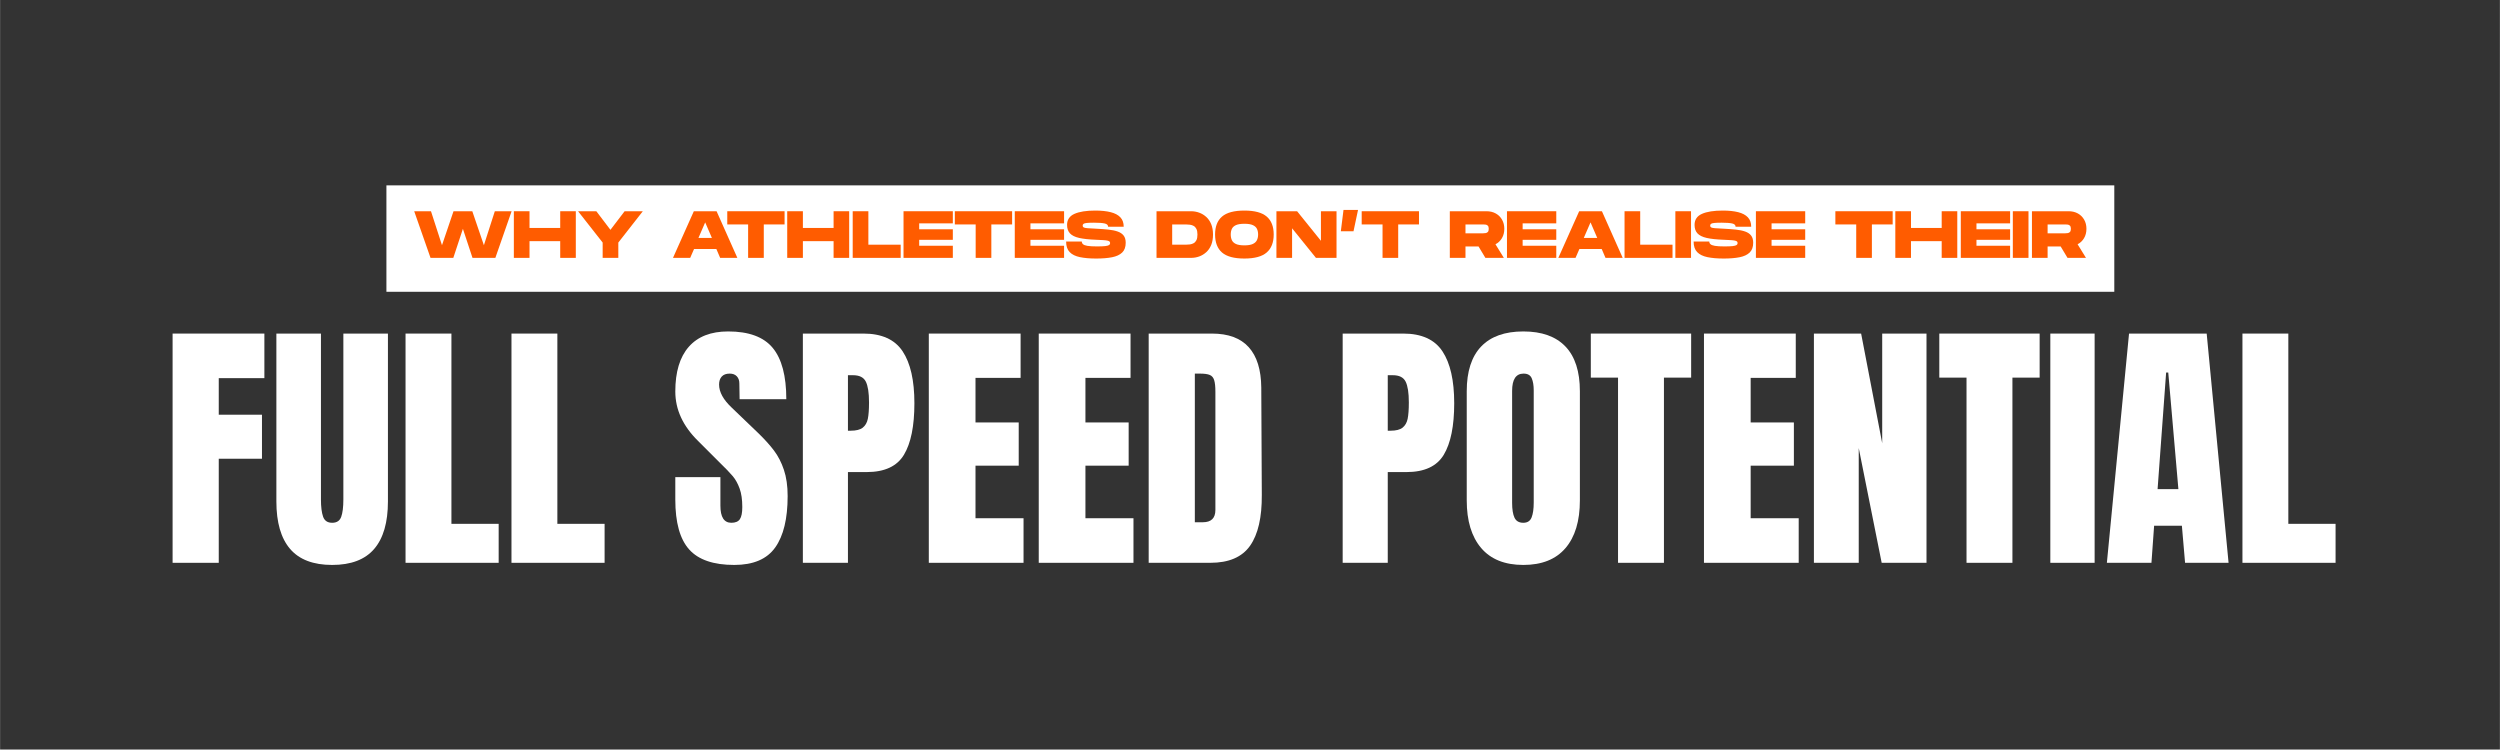 <svg version="1.0" preserveAspectRatio="xMidYMid meet" height="680" viewBox="0 0 1700.88 510" zoomAndPan="magnify" width="2268" xmlns:xlink="http://www.w3.org/1999/xlink" xmlns="http://www.w3.org/2000/svg"><rect x="0" y="0" width="1700.88" height="510" fill="#333333" stroke="none"/><defs><g></g></defs><g fill-opacity="1" fill="#ffffff"><g transform="translate(110.466, 382.934)"><g><path d="M 6.906 0 L 6.906 -155.969 L 69.359 -155.969 L 69.359 -125.641 L 38.312 -125.641 L 38.312 -100.766 L 67.719 -100.766 L 67.719 -70.812 L 38.312 -70.812 L 38.312 0 Z M 6.906 0"></path></g></g></g><g fill-opacity="1" fill="#ffffff"><g transform="translate(182.907, 382.934)"><g><path d="M 43.031 1.453 C 30.195 1.453 20.66 -2.176 14.422 -9.438 C 8.191 -16.695 5.078 -27.473 5.078 -41.766 L 5.078 -155.969 L 35.406 -155.969 L 35.406 -43.031 C 35.406 -38.07 35.891 -34.195 36.859 -31.406 C 37.828 -28.625 39.883 -27.234 43.031 -27.234 C 46.176 -27.234 48.234 -28.594 49.203 -31.312 C 50.172 -34.039 50.656 -37.945 50.656 -43.031 L 50.656 -155.969 L 80.984 -155.969 L 80.984 -41.766 C 80.984 -27.473 77.863 -16.695 71.625 -9.438 C 65.395 -2.176 55.863 1.453 43.031 1.453 Z M 43.031 1.453"></path></g></g></g><g fill-opacity="1" fill="#ffffff"><g transform="translate(268.964, 382.934)"><g><path d="M 6.906 0 L 6.906 -155.969 L 38.125 -155.969 L 38.125 -26.516 L 70.266 -26.516 L 70.266 0 Z M 6.906 0"></path></g></g></g><g fill-opacity="1" fill="#ffffff"><g transform="translate(341.042, 382.934)"><g><path d="M 6.906 0 L 6.906 -155.969 L 38.125 -155.969 L 38.125 -26.516 L 70.266 -26.516 L 70.266 0 Z M 6.906 0"></path></g></g></g><g fill-opacity="1" fill="#ffffff"><g transform="translate(413.12, 382.934)"><g></g></g></g><g fill-opacity="1" fill="#ffffff"><g transform="translate(455.604, 382.934)"><g><path d="M 43.938 1.453 C 29.77 1.453 19.539 -2.055 13.25 -9.078 C 6.957 -16.098 3.812 -27.414 3.812 -43.031 L 3.812 -58.281 L 34.5 -58.281 L 34.5 -38.859 C 34.5 -31.109 36.977 -27.234 41.938 -27.234 C 44.719 -27.234 46.656 -28.051 47.75 -29.688 C 48.844 -31.32 49.391 -34.078 49.391 -37.953 C 49.391 -43.035 48.781 -47.238 47.562 -50.562 C 46.352 -53.895 44.812 -56.68 42.938 -58.922 C 41.062 -61.16 37.703 -64.641 32.859 -69.359 L 19.422 -82.797 C 9.016 -92.961 3.812 -104.219 3.812 -116.562 C 3.812 -129.875 6.867 -140.008 12.984 -146.969 C 19.098 -153.938 28.023 -157.422 39.766 -157.422 C 53.805 -157.422 63.91 -153.695 70.078 -146.25 C 76.254 -138.801 79.344 -127.148 79.344 -111.297 L 47.562 -111.297 L 47.391 -122.016 C 47.391 -124.066 46.812 -125.695 45.656 -126.906 C 44.508 -128.125 42.906 -128.734 40.844 -128.734 C 38.426 -128.734 36.613 -128.066 35.406 -126.734 C 34.195 -125.398 33.594 -123.582 33.594 -121.281 C 33.594 -116.195 36.492 -110.93 42.297 -105.484 L 60.453 -88.062 C 64.691 -83.945 68.203 -80.039 70.984 -76.344 C 73.773 -72.656 76.016 -68.297 77.703 -63.266 C 79.398 -58.242 80.25 -52.285 80.25 -45.391 C 80.25 -30.016 77.43 -18.363 71.797 -10.438 C 66.172 -2.508 56.883 1.453 43.938 1.453 Z M 43.938 1.453"></path></g></g></g><g fill-opacity="1" fill="#ffffff"><g transform="translate(539.301, 382.934)"><g><path d="M 6.906 -155.969 L 48.109 -155.969 C 60.578 -155.969 69.473 -151.941 74.797 -143.891 C 80.129 -135.836 82.797 -124.066 82.797 -108.578 C 82.797 -93.078 80.43 -81.395 75.703 -73.531 C 70.984 -65.664 62.516 -61.734 50.297 -61.734 L 37.578 -61.734 L 37.578 0 L 6.906 0 Z M 39.406 -89.875 C 43.156 -89.875 45.906 -90.566 47.656 -91.953 C 49.414 -93.348 50.566 -95.348 51.109 -97.953 C 51.648 -100.555 51.922 -104.281 51.922 -109.125 C 51.922 -115.656 51.191 -120.375 49.734 -123.281 C 48.285 -126.188 45.383 -127.641 41.031 -127.641 L 37.578 -127.641 L 37.578 -89.875 Z M 39.406 -89.875"></path></g></g></g><g fill-opacity="1" fill="#ffffff"><g transform="translate(624.996, 382.934)"><g><path d="M 6.906 0 L 6.906 -155.969 L 69.359 -155.969 L 69.359 -125.828 L 38.672 -125.828 L 38.672 -95.5 L 68.078 -95.5 L 68.078 -66.094 L 38.672 -66.094 L 38.672 -30.328 L 71.359 -30.328 L 71.359 0 Z M 6.906 0"></path></g></g></g><g fill-opacity="1" fill="#ffffff"><g transform="translate(699.797, 382.934)"><g><path d="M 6.906 0 L 6.906 -155.969 L 69.359 -155.969 L 69.359 -125.828 L 38.672 -125.828 L 38.672 -95.5 L 68.078 -95.5 L 68.078 -66.094 L 38.672 -66.094 L 38.672 -30.328 L 71.359 -30.328 L 71.359 0 Z M 6.906 0"></path></g></g></g><g fill-opacity="1" fill="#ffffff"><g transform="translate(774.598, 382.934)"><g><path d="M 6.906 -155.969 L 49.922 -155.969 C 61.066 -155.969 69.422 -152.879 74.984 -146.703 C 80.555 -140.523 83.398 -131.383 83.516 -119.281 L 83.875 -46.297 C 84 -30.922 81.336 -19.359 75.891 -11.609 C 70.441 -3.867 61.426 0 48.844 0 L 6.906 0 Z M 43.75 -27.594 C 49.445 -27.594 52.297 -30.379 52.297 -35.953 L 52.297 -116.375 C 52.297 -119.883 52.02 -122.516 51.469 -124.266 C 50.926 -126.023 49.926 -127.207 48.469 -127.812 C 47.02 -128.426 44.785 -128.734 41.766 -128.734 L 38.312 -128.734 L 38.312 -27.594 Z M 43.75 -27.594"></path></g></g></g><g fill-opacity="1" fill="#ffffff"><g transform="translate(864.105, 382.934)"><g></g></g></g><g fill-opacity="1" fill="#ffffff"><g transform="translate(906.589, 382.934)"><g><path d="M 6.906 -155.969 L 48.109 -155.969 C 60.578 -155.969 69.473 -151.941 74.797 -143.891 C 80.129 -135.836 82.797 -124.066 82.797 -108.578 C 82.797 -93.078 80.43 -81.395 75.703 -73.531 C 70.984 -65.664 62.516 -61.734 50.297 -61.734 L 37.578 -61.734 L 37.578 0 L 6.906 0 Z M 39.406 -89.875 C 43.156 -89.875 45.906 -90.566 47.656 -91.953 C 49.414 -93.348 50.566 -95.348 51.109 -97.953 C 51.648 -100.555 51.922 -104.281 51.922 -109.125 C 51.922 -115.656 51.191 -120.375 49.734 -123.281 C 48.285 -126.188 45.383 -127.641 41.031 -127.641 L 37.578 -127.641 L 37.578 -89.875 Z M 39.406 -89.875"></path></g></g></g><g fill-opacity="1" fill="#ffffff"><g transform="translate(992.284, 382.934)"><g><path d="M 44.125 1.453 C 31.531 1.453 21.961 -2.391 15.422 -10.078 C 8.891 -17.766 5.625 -28.566 5.625 -42.484 L 5.625 -116.75 C 5.625 -130.176 8.891 -140.312 15.422 -147.156 C 21.961 -154 31.531 -157.422 44.125 -157.422 C 56.707 -157.422 66.266 -154 72.797 -147.156 C 79.336 -140.312 82.609 -130.176 82.609 -116.75 L 82.609 -42.484 C 82.609 -28.441 79.336 -17.609 72.797 -9.984 C 66.266 -2.359 56.707 1.453 44.125 1.453 Z M 44.125 -27.234 C 46.906 -27.234 48.781 -28.441 49.75 -30.859 C 50.719 -33.285 51.203 -36.676 51.203 -41.031 L 51.203 -117.297 C 51.203 -120.68 50.75 -123.43 49.844 -125.547 C 48.938 -127.672 47.086 -128.734 44.297 -128.734 C 39.098 -128.734 36.5 -124.797 36.5 -116.922 L 36.5 -40.844 C 36.5 -36.375 37.039 -32.988 38.125 -30.688 C 39.219 -28.383 41.219 -27.234 44.125 -27.234 Z M 44.125 -27.234"></path></g></g></g><g fill-opacity="1" fill="#ffffff"><g transform="translate(1080.52, 382.934)"><g><path d="M 20.328 0 L 20.328 -126 L 1.812 -126 L 1.812 -155.969 L 70.078 -155.969 L 70.078 -126 L 51.562 -126 L 51.562 0 Z M 20.328 0"></path></g></g></g><g fill-opacity="1" fill="#ffffff"><g transform="translate(1152.416, 382.934)"><g><path d="M 6.906 0 L 6.906 -155.969 L 69.359 -155.969 L 69.359 -125.828 L 38.672 -125.828 L 38.672 -95.5 L 68.078 -95.5 L 68.078 -66.094 L 38.672 -66.094 L 38.672 -30.328 L 71.359 -30.328 L 71.359 0 Z M 6.906 0"></path></g></g></g><g fill-opacity="1" fill="#ffffff"><g transform="translate(1227.218, 382.934)"><g><path d="M 6.906 0 L 6.906 -155.969 L 39.031 -155.969 L 53.375 -81.344 L 53.375 -155.969 L 83.516 -155.969 L 83.516 0 L 53.016 0 L 37.406 -78.078 L 37.406 0 Z M 6.906 0"></path></g></g></g><g fill-opacity="1" fill="#ffffff"><g transform="translate(1317.633, 382.934)"><g><path d="M 20.328 0 L 20.328 -126 L 1.812 -126 L 1.812 -155.969 L 70.078 -155.969 L 70.078 -126 L 51.562 -126 L 51.562 0 Z M 20.328 0"></path></g></g></g><g fill-opacity="1" fill="#ffffff"><g transform="translate(1389.529, 382.934)"><g><path d="M 5.453 0 L 5.453 -155.969 L 35.594 -155.969 L 35.594 0 Z M 5.453 0"></path></g></g></g><g fill-opacity="1" fill="#ffffff"><g transform="translate(1430.742, 382.934)"><g><path d="M 2.719 0 L 17.797 -155.969 L 70.625 -155.969 L 85.516 0 L 55.922 0 L 53.75 -25.234 L 34.859 -25.234 L 33.047 0 Z M 37.219 -50.109 L 51.375 -50.109 L 44.484 -129.453 L 43.031 -129.453 Z M 37.219 -50.109"></path></g></g></g><g fill-opacity="1" fill="#ffffff"><g transform="translate(1518.797, 382.934)"><g><path d="M 6.906 0 L 6.906 -155.969 L 38.125 -155.969 L 38.125 -26.516 L 70.266 -26.516 L 70.266 0 Z M 6.906 0"></path></g></g></g><path fill-rule="nonzero" fill-opacity="1" d="M 262.859 126.121 L 1438.508 126.121 L 1438.508 198.531 L 262.859 198.531 L 262.859 126.121" fill="#ffffff"></path><g fill-opacity="1" fill="#ff5c00"><g transform="translate(280.994, 175.458)"><g><path d="M 11.875 0 L 0.766 -31.734 L 12.188 -31.734 L 19.672 -8.609 L 27.516 -31.734 L 40.297 -31.734 L 48.188 -8.609 L 55.625 -31.734 L 67.047 -31.734 L 55.984 0 L 40.438 0 L 33.906 -19.766 L 27.375 0 Z M 11.875 0"></path></g></g></g><g fill-opacity="1" fill="#ff5c00"><g transform="translate(348.344, 175.458)"><g><path d="M 1.219 0 L 1.219 -31.734 L 11.875 -31.734 L 11.875 -20.359 L 32.766 -20.359 L 32.766 -31.734 L 43.375 -31.734 L 43.375 0 L 32.766 0 L 32.766 -11.375 L 11.875 -11.375 L 11.875 0 Z M 1.219 0"></path></g></g></g><g fill-opacity="1" fill="#ff5c00"><g transform="translate(392.488, 175.458)"><g><path d="M 17.5 0 L 17.5 -10.422 L 0.766 -31.734 L 13.188 -31.734 L 22.797 -19.078 L 32.453 -31.734 L 44.828 -31.734 L 28.156 -10.422 L 28.156 0 Z M 17.5 0"></path></g></g></g><g fill-opacity="1" fill="#ff5c00"><g transform="translate(438.129, 175.458)"><g></g></g></g><g fill-opacity="1" fill="#ff5c00"><g transform="translate(457.074, 175.458)"><g><path d="M 0.766 0 L 14.953 -31.734 L 30.422 -31.734 L 44.562 0 L 32.859 0 L 30.281 -6.031 L 15.094 -6.031 L 12.469 0 Z M 18.078 -13.547 L 27.25 -13.547 L 22.672 -24.156 Z M 18.078 -13.547"></path></g></g></g><g fill-opacity="1" fill="#ff5c00"><g transform="translate(494.011, 175.458)"><g><path d="M 14.953 0 L 14.953 -22.75 L 0.766 -22.75 L 0.766 -31.734 L 39.75 -31.734 L 39.75 -22.75 L 25.609 -22.75 L 25.609 0 Z M 14.953 0"></path></g></g></g><g fill-opacity="1" fill="#ff5c00"><g transform="translate(534.348, 175.458)"><g><path d="M 1.219 0 L 1.219 -31.734 L 11.875 -31.734 L 11.875 -20.359 L 32.766 -20.359 L 32.766 -31.734 L 43.375 -31.734 L 43.375 0 L 32.766 0 L 32.766 -11.375 L 11.875 -11.375 L 11.875 0 Z M 1.219 0"></path></g></g></g><g fill-opacity="1" fill="#ff5c00"><g transform="translate(578.901, 175.458)"><g><path d="M 1.219 0 L 1.219 -31.734 L 11.875 -31.734 L 11.875 -8.969 L 33.859 -8.969 L 33.859 0 Z M 1.219 0"></path></g></g></g><g fill-opacity="1" fill="#ff5c00"><g transform="translate(613.482, 175.458)"><g><path d="M 1.219 0 L 1.219 -31.734 L 34.766 -31.734 L 34.766 -23.484 L 11.875 -23.484 L 11.875 -19.453 L 34.766 -19.453 L 34.766 -12.281 L 11.875 -12.281 L 11.875 -8.25 L 34.766 -8.25 L 34.766 0 Z M 1.219 0"></path></g></g></g><g fill-opacity="1" fill="#ff5c00"><g transform="translate(648.835, 175.458)"><g><path d="M 14.953 0 L 14.953 -22.75 L 0.766 -22.75 L 0.766 -31.734 L 39.75 -31.734 L 39.75 -22.75 L 25.609 -22.75 L 25.609 0 Z M 14.953 0"></path></g></g></g><g fill-opacity="1" fill="#ff5c00"><g transform="translate(689.172, 175.458)"><g><path d="M 1.219 0 L 1.219 -31.734 L 34.766 -31.734 L 34.766 -23.484 L 11.875 -23.484 L 11.875 -19.453 L 34.766 -19.453 L 34.766 -12.281 L 11.875 -12.281 L 11.875 -8.25 L 34.766 -8.25 L 34.766 0 Z M 1.219 0"></path></g></g></g><g fill-opacity="1" fill="#ff5c00"><g transform="translate(724.569, 175.458)"><g><path d="M 21.219 0.453 C 16.895 0.453 13.207 0.133 10.156 -0.5 C 7.102 -1.133 4.773 -2.281 3.172 -3.938 C 1.566 -5.602 0.766 -7.992 0.766 -11.109 L 11.422 -11.109 C 11.422 -10.41 11.691 -9.812 12.234 -9.312 C 12.773 -8.812 13.785 -8.43 15.266 -8.172 C 16.754 -7.922 18.891 -7.797 21.672 -7.797 C 24.172 -7.797 26.062 -7.867 27.344 -8.016 C 28.633 -8.172 29.516 -8.406 29.984 -8.719 C 30.453 -9.039 30.688 -9.473 30.688 -10.016 C 30.688 -10.473 30.57 -10.828 30.344 -11.078 C 30.113 -11.336 29.66 -11.551 28.984 -11.719 C 28.305 -11.883 27.332 -12.004 26.062 -12.078 C 24.789 -12.148 23.113 -12.234 21.031 -12.328 C 16.32 -12.504 12.531 -12.914 9.656 -13.562 C 6.781 -14.219 4.688 -15.254 3.375 -16.672 C 2.062 -18.098 1.406 -20.02 1.406 -22.438 C 1.406 -25.945 3.07 -28.445 6.406 -29.938 C 9.75 -31.438 14.488 -32.188 20.625 -32.188 C 24.707 -32.188 28.191 -31.82 31.078 -31.094 C 33.961 -30.363 36.16 -29.195 37.672 -27.594 C 39.18 -26 39.938 -23.859 39.938 -21.172 L 29.328 -21.172 C 29.328 -22.316 28.555 -23.062 27.016 -23.406 C 25.473 -23.758 23.039 -23.938 19.719 -23.938 C 17.633 -23.938 16.031 -23.879 14.906 -23.766 C 13.789 -23.66 13.031 -23.461 12.625 -23.172 C 12.219 -22.891 12.016 -22.477 12.016 -21.938 C 12.016 -21.395 12.238 -20.992 12.688 -20.734 C 13.145 -20.484 14.016 -20.301 15.297 -20.188 C 16.578 -20.082 18.488 -19.973 21.031 -19.859 C 24.176 -19.703 26.992 -19.492 29.484 -19.234 C 31.973 -18.984 34.094 -18.547 35.844 -17.922 C 37.602 -17.305 38.953 -16.395 39.891 -15.188 C 40.828 -13.977 41.297 -12.348 41.297 -10.297 C 41.297 -7.391 40.492 -5.164 38.891 -3.625 C 37.285 -2.082 34.988 -1.016 32 -0.422 C 29.008 0.16 25.414 0.453 21.219 0.453 Z M 21.219 0.453"></path></g></g></g><g fill-opacity="1" fill="#ff5c00"><g transform="translate(766.675, 175.458)"><g></g></g></g><g fill-opacity="1" fill="#ff5c00"><g transform="translate(785.62, 175.458)"><g><path d="M 1.219 0 L 1.219 -31.734 L 24.656 -31.734 C 26.625 -31.734 28.5 -31.406 30.281 -30.75 C 32.062 -30.102 33.66 -29.129 35.078 -27.828 C 36.504 -26.523 37.625 -24.879 38.438 -22.891 C 39.25 -20.898 39.656 -18.555 39.656 -15.859 C 39.656 -13.172 39.25 -10.828 38.438 -8.828 C 37.625 -6.836 36.504 -5.191 35.078 -3.891 C 33.66 -2.598 32.062 -1.625 30.281 -0.969 C 28.5 -0.32 26.625 0 24.656 0 Z M 11.875 -8.969 L 21.172 -8.969 C 22.109 -8.969 23.035 -9.031 23.953 -9.156 C 24.879 -9.281 25.727 -9.562 26.5 -10 C 27.27 -10.438 27.891 -11.113 28.359 -12.031 C 28.828 -12.957 29.062 -14.234 29.062 -15.859 C 29.062 -17.492 28.828 -18.77 28.359 -19.688 C 27.891 -20.613 27.27 -21.297 26.5 -21.734 C 25.727 -22.172 24.879 -22.445 23.953 -22.562 C 23.035 -22.688 22.109 -22.75 21.172 -22.75 L 11.875 -22.75 Z M 11.875 -8.969"></path></g></g></g><g fill-opacity="1" fill="#ff5c00"><g transform="translate(825.912, 175.458)"><g><path d="M 20.719 0.453 C 13.738 0.453 8.664 -0.91 5.5 -3.641 C 2.344 -6.379 0.766 -10.469 0.766 -15.906 C 0.766 -21.32 2.344 -25.391 5.5 -28.109 C 8.664 -30.828 13.738 -32.188 20.719 -32.188 C 27.664 -32.188 32.723 -30.828 35.891 -28.109 C 39.066 -25.391 40.656 -21.32 40.656 -15.906 C 40.656 -10.5 39.066 -6.422 35.891 -3.672 C 32.723 -0.922 27.664 0.453 20.719 0.453 Z M 20.719 -8.516 C 23.195 -8.516 25.109 -8.832 26.453 -9.469 C 27.797 -10.102 28.727 -10.973 29.25 -12.078 C 29.781 -13.18 30.047 -14.457 30.047 -15.906 C 30.047 -17.352 29.789 -18.617 29.281 -19.703 C 28.77 -20.797 27.844 -21.648 26.5 -22.266 C 25.156 -22.891 23.227 -23.203 20.719 -23.203 C 18.238 -23.203 16.328 -22.898 14.984 -22.297 C 13.641 -21.691 12.707 -20.836 12.188 -19.734 C 11.676 -18.629 11.422 -17.352 11.422 -15.906 C 11.422 -14.457 11.676 -13.172 12.188 -12.047 C 12.707 -10.93 13.641 -10.062 14.984 -9.438 C 16.328 -8.82 18.238 -8.516 20.719 -8.516 Z M 20.719 -8.516"></path></g></g></g><g fill-opacity="1" fill="#ff5c00"><g transform="translate(867.201, 175.458)"><g><path d="M 1.219 0 L 1.219 -31.734 L 15.281 -31.734 L 31.5 -11.609 L 31.5 -31.734 L 42.109 -31.734 L 42.109 0 L 28.109 0 L 11.875 -20.125 L 11.875 0 Z M 1.219 0"></path></g></g></g><g fill-opacity="1" fill="#ff5c00"><g transform="translate(910.576, 175.458)"><g><path d="M 1.672 -18.125 L 3.484 -32.641 L 13.375 -32.641 L 10.297 -18.125 Z M 1.672 -18.125"></path></g></g></g><g fill-opacity="1" fill="#ff5c00"><g transform="translate(925.668, 175.458)"><g><path d="M 14.953 0 L 14.953 -22.75 L 0.766 -22.75 L 0.766 -31.734 L 39.75 -31.734 L 39.75 -22.75 L 25.609 -22.75 L 25.609 0 Z M 14.953 0"></path></g></g></g><g fill-opacity="1" fill="#ff5c00"><g transform="translate(966.232, 175.458)"><g></g></g></g><g fill-opacity="1" fill="#ff5c00"><g transform="translate(985.177, 175.458)"><g><path d="M 1.219 0 L 1.219 -31.734 L 26.156 -31.734 C 28.57 -31.734 30.688 -31.223 32.5 -30.203 C 34.312 -29.191 35.727 -27.785 36.75 -25.984 C 37.781 -24.191 38.297 -22.117 38.297 -19.766 C 38.297 -17.379 37.758 -15.27 36.688 -13.438 C 35.613 -11.613 34.145 -10.219 32.281 -9.25 L 37.984 0 L 25.422 0 L 20.766 -7.75 L 11.875 -7.75 L 11.875 0 Z M 11.875 -16.719 L 23.891 -16.719 C 24.43 -16.719 24.992 -16.766 25.578 -16.859 C 26.172 -16.953 26.672 -17.207 27.078 -17.625 C 27.492 -18.051 27.703 -18.766 27.703 -19.766 C 27.703 -20.766 27.492 -21.473 27.078 -21.891 C 26.672 -22.316 26.172 -22.566 25.578 -22.641 C 24.992 -22.711 24.43 -22.75 23.891 -22.75 L 11.875 -22.75 Z M 11.875 -16.719"></path></g></g></g><g fill-opacity="1" fill="#ff5c00"><g transform="translate(1024.065, 175.458)"><g><path d="M 1.219 0 L 1.219 -31.734 L 34.766 -31.734 L 34.766 -23.484 L 11.875 -23.484 L 11.875 -19.453 L 34.766 -19.453 L 34.766 -12.281 L 11.875 -12.281 L 11.875 -8.25 L 34.766 -8.25 L 34.766 0 Z M 1.219 0"></path></g></g></g><g fill-opacity="1" fill="#ff5c00"><g transform="translate(1059.462, 175.458)"><g><path d="M 0.766 0 L 14.953 -31.734 L 30.422 -31.734 L 44.562 0 L 32.859 0 L 30.281 -6.031 L 15.094 -6.031 L 12.469 0 Z M 18.078 -13.547 L 27.25 -13.547 L 22.672 -24.156 Z M 18.078 -13.547"></path></g></g></g><g fill-opacity="1" fill="#ff5c00"><g transform="translate(1104.06, 175.458)"><g><path d="M 1.219 0 L 1.219 -31.734 L 11.875 -31.734 L 11.875 -8.969 L 33.859 -8.969 L 33.859 0 Z M 1.219 0"></path></g></g></g><g fill-opacity="1" fill="#ff5c00"><g transform="translate(1138.641, 175.458)"><g><path d="M 1.219 0 L 1.219 -31.734 L 11.875 -31.734 L 11.875 0 Z M 1.219 0"></path></g></g></g><g fill-opacity="1" fill="#ff5c00"><g transform="translate(1151.513, 175.458)"><g><path d="M 21.219 0.453 C 16.895 0.453 13.207 0.133 10.156 -0.5 C 7.102 -1.133 4.773 -2.281 3.172 -3.938 C 1.566 -5.602 0.766 -7.992 0.766 -11.109 L 11.422 -11.109 C 11.422 -10.41 11.691 -9.812 12.234 -9.312 C 12.773 -8.812 13.785 -8.43 15.266 -8.172 C 16.754 -7.922 18.891 -7.797 21.672 -7.797 C 24.172 -7.797 26.062 -7.867 27.344 -8.016 C 28.633 -8.172 29.516 -8.406 29.984 -8.719 C 30.453 -9.039 30.688 -9.473 30.688 -10.016 C 30.688 -10.473 30.57 -10.828 30.344 -11.078 C 30.113 -11.336 29.66 -11.551 28.984 -11.719 C 28.305 -11.883 27.332 -12.004 26.062 -12.078 C 24.789 -12.148 23.113 -12.234 21.031 -12.328 C 16.32 -12.504 12.531 -12.914 9.656 -13.562 C 6.781 -14.219 4.688 -15.254 3.375 -16.672 C 2.062 -18.098 1.406 -20.02 1.406 -22.438 C 1.406 -25.945 3.07 -28.445 6.406 -29.938 C 9.75 -31.438 14.488 -32.188 20.625 -32.188 C 24.707 -32.188 28.191 -31.82 31.078 -31.094 C 33.961 -30.363 36.16 -29.195 37.672 -27.594 C 39.18 -26 39.938 -23.859 39.938 -21.172 L 29.328 -21.172 C 29.328 -22.316 28.555 -23.062 27.016 -23.406 C 25.473 -23.758 23.039 -23.938 19.719 -23.938 C 17.633 -23.938 16.031 -23.879 14.906 -23.766 C 13.789 -23.66 13.031 -23.461 12.625 -23.172 C 12.219 -22.891 12.016 -22.477 12.016 -21.938 C 12.016 -21.395 12.238 -20.992 12.688 -20.734 C 13.145 -20.484 14.016 -20.301 15.297 -20.188 C 16.578 -20.082 18.488 -19.973 21.031 -19.859 C 24.176 -19.703 26.992 -19.492 29.484 -19.234 C 31.973 -18.984 34.094 -18.547 35.844 -17.922 C 37.602 -17.305 38.953 -16.395 39.891 -15.188 C 40.828 -13.977 41.297 -12.348 41.297 -10.297 C 41.297 -7.391 40.492 -5.164 38.891 -3.625 C 37.285 -2.082 34.988 -1.016 32 -0.422 C 29.008 0.16 25.414 0.453 21.219 0.453 Z M 21.219 0.453"></path></g></g></g><g fill-opacity="1" fill="#ff5c00"><g transform="translate(1193.437, 175.458)"><g><path d="M 1.219 0 L 1.219 -31.734 L 34.766 -31.734 L 34.766 -23.484 L 11.875 -23.484 L 11.875 -19.453 L 34.766 -19.453 L 34.766 -12.281 L 11.875 -12.281 L 11.875 -8.25 L 34.766 -8.25 L 34.766 0 Z M 1.219 0"></path></g></g></g><g fill-opacity="1" fill="#ff5c00"><g transform="translate(1229.016, 175.458)"><g></g></g></g><g fill-opacity="1" fill="#ff5c00"><g transform="translate(1247.961, 175.458)"><g><path d="M 14.953 0 L 14.953 -22.75 L 0.766 -22.75 L 0.766 -31.734 L 39.75 -31.734 L 39.75 -22.75 L 25.609 -22.75 L 25.609 0 Z M 14.953 0"></path></g></g></g><g fill-opacity="1" fill="#ff5c00"><g transform="translate(1288.298, 175.458)"><g><path d="M 1.219 0 L 1.219 -31.734 L 11.875 -31.734 L 11.875 -20.359 L 32.766 -20.359 L 32.766 -31.734 L 43.375 -31.734 L 43.375 0 L 32.766 0 L 32.766 -11.375 L 11.875 -11.375 L 11.875 0 Z M 1.219 0"></path></g></g></g><g fill-opacity="1" fill="#ff5c00"><g transform="translate(1332.851, 175.458)"><g><path d="M 1.219 0 L 1.219 -31.734 L 34.766 -31.734 L 34.766 -23.484 L 11.875 -23.484 L 11.875 -19.453 L 34.766 -19.453 L 34.766 -12.281 L 11.875 -12.281 L 11.875 -8.25 L 34.766 -8.25 L 34.766 0 Z M 1.219 0"></path></g></g></g><g fill-opacity="1" fill="#ff5c00"><g transform="translate(1368.248, 175.458)"><g><path d="M 1.219 0 L 1.219 -31.734 L 11.875 -31.734 L 11.875 0 Z M 1.219 0"></path></g></g></g><g fill-opacity="1" fill="#ff5c00"><g transform="translate(1381.256, 175.458)"><g><path d="M 1.219 0 L 1.219 -31.734 L 26.156 -31.734 C 28.57 -31.734 30.688 -31.223 32.5 -30.203 C 34.312 -29.191 35.727 -27.785 36.75 -25.984 C 37.781 -24.191 38.297 -22.117 38.297 -19.766 C 38.297 -17.379 37.758 -15.27 36.688 -13.438 C 35.613 -11.613 34.145 -10.219 32.281 -9.25 L 37.984 0 L 25.422 0 L 20.766 -7.75 L 11.875 -7.75 L 11.875 0 Z M 11.875 -16.719 L 23.891 -16.719 C 24.43 -16.719 24.992 -16.766 25.578 -16.859 C 26.172 -16.953 26.672 -17.207 27.078 -17.625 C 27.492 -18.051 27.703 -18.766 27.703 -19.766 C 27.703 -20.766 27.492 -21.473 27.078 -21.891 C 26.672 -22.316 26.172 -22.566 25.578 -22.641 C 24.992 -22.711 24.43 -22.75 23.891 -22.75 L 11.875 -22.75 Z M 11.875 -16.719"></path></g></g></g></svg>